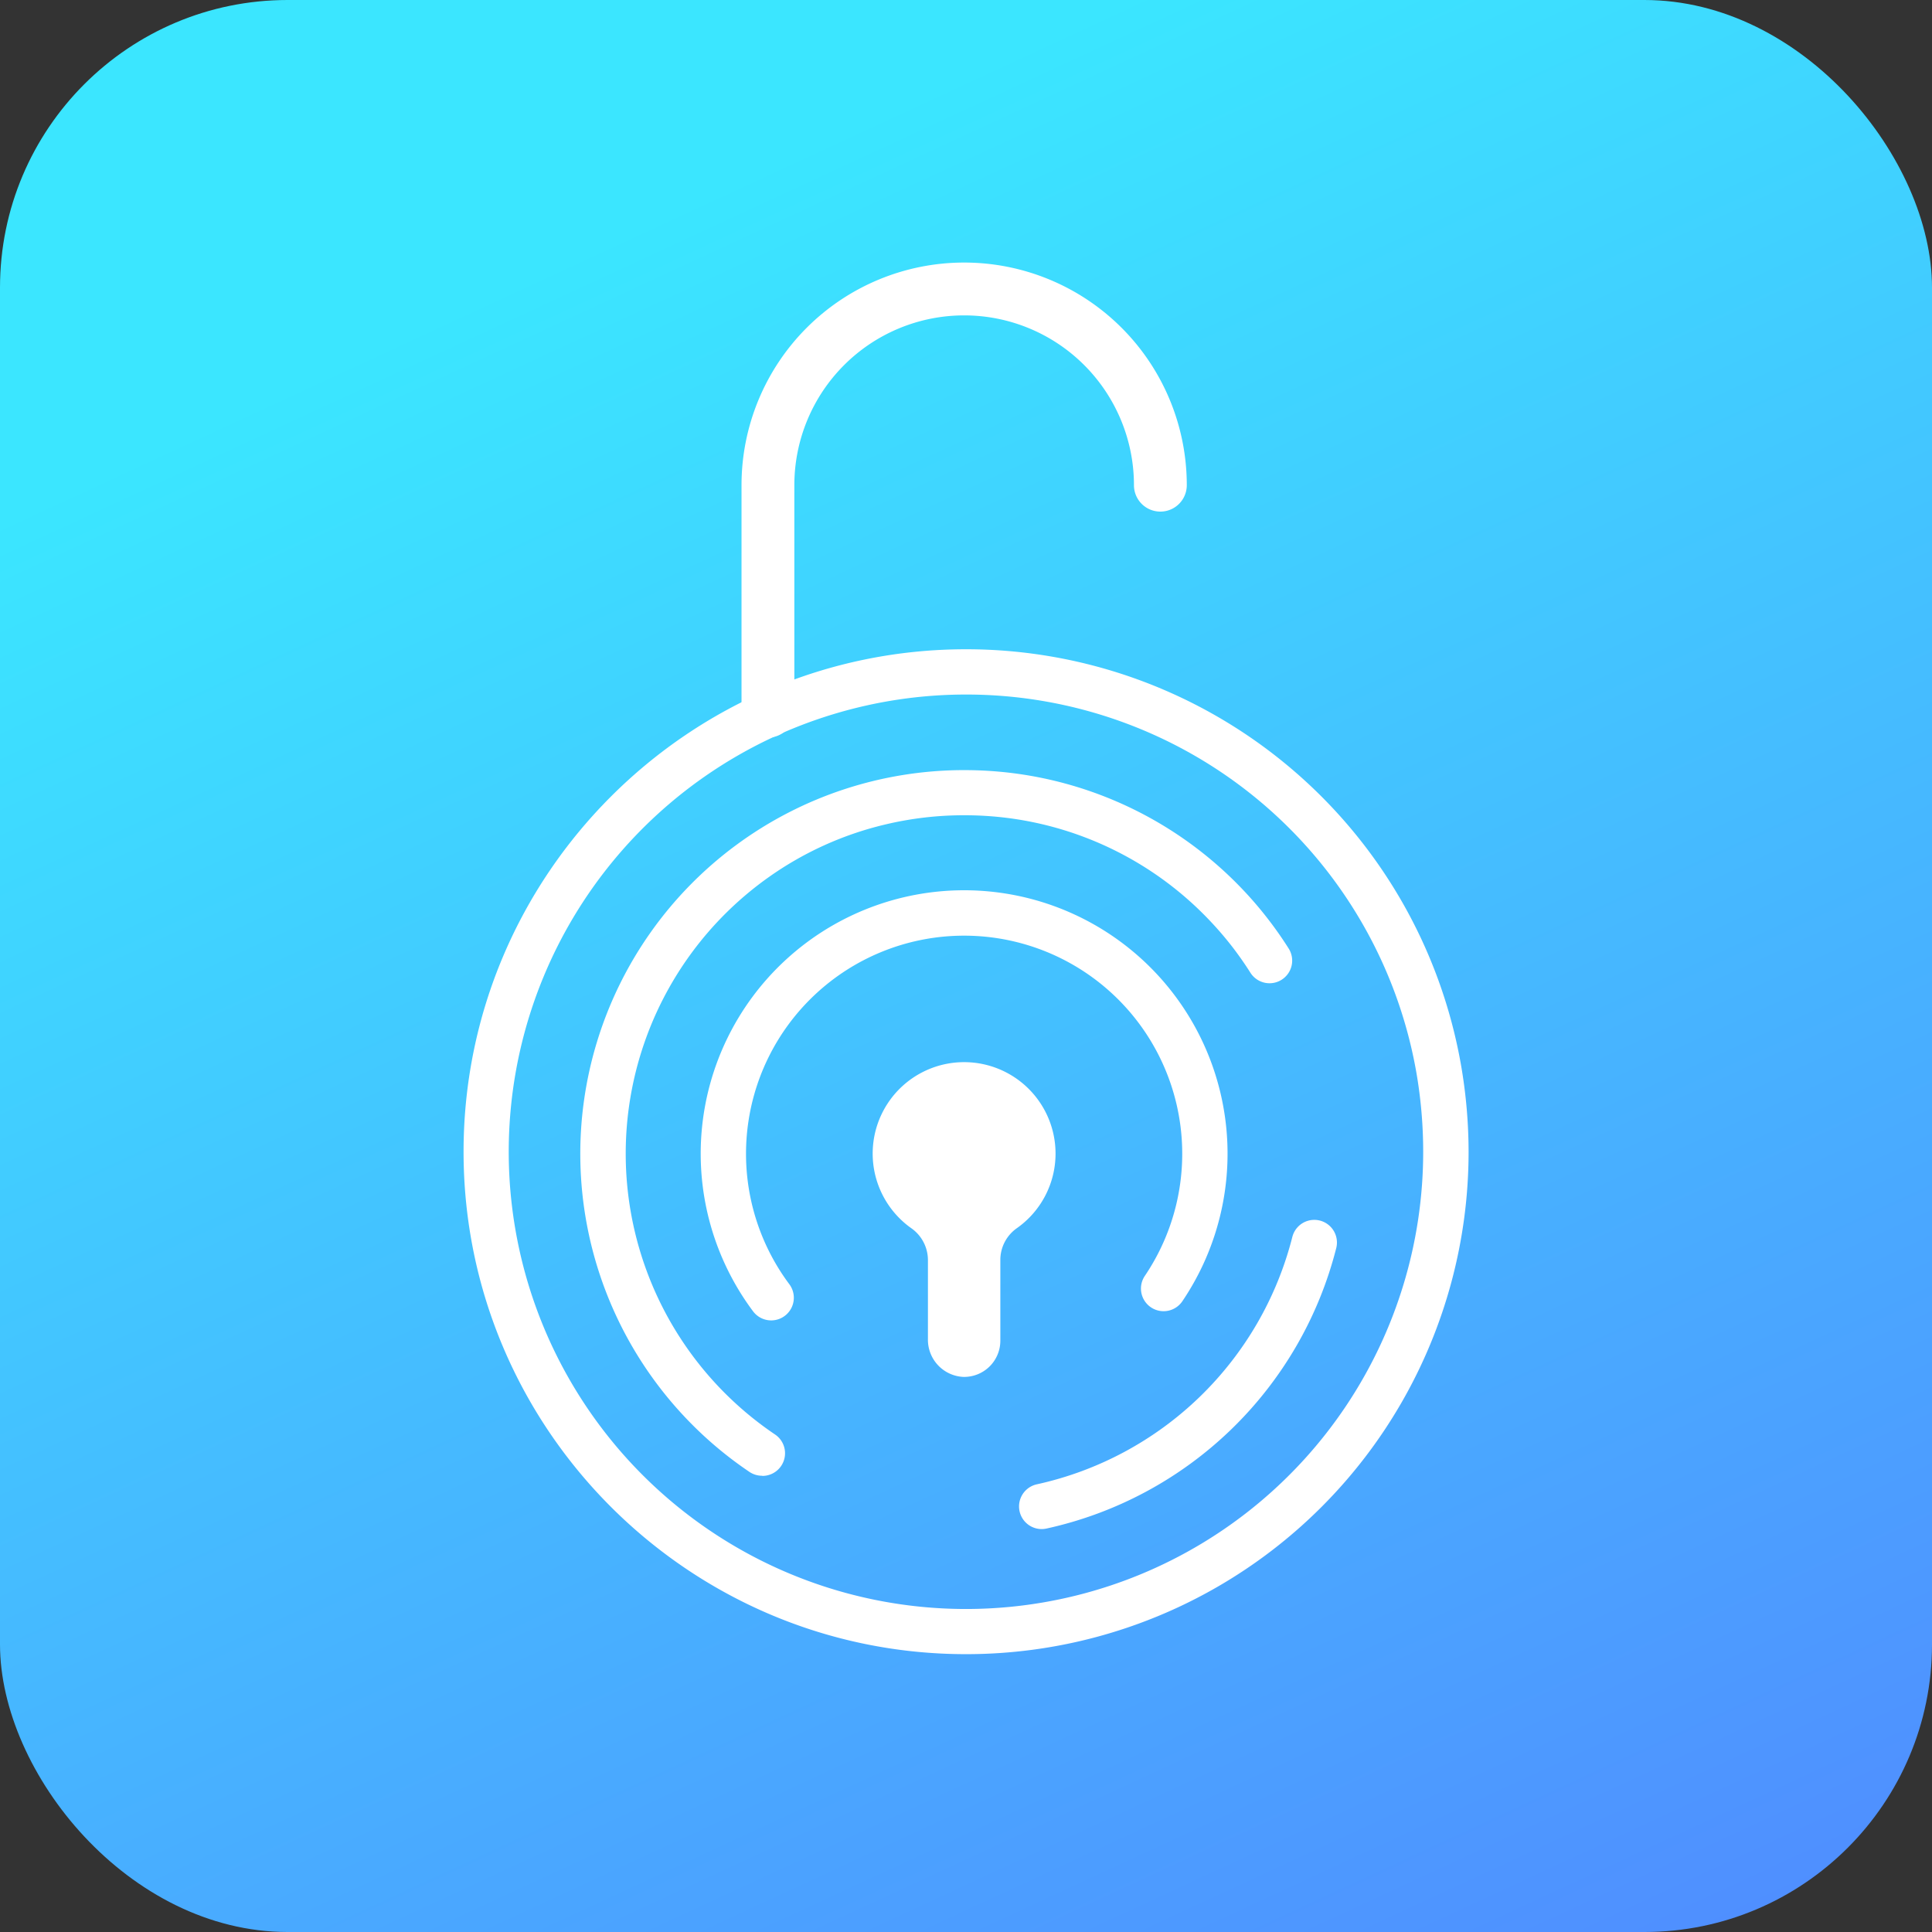 <svg xmlns="http://www.w3.org/2000/svg" xmlns:xlink="http://www.w3.org/1999/xlink" viewBox="0 0 512 512"><rect x="0" y="0" width="512" height="512" fill="#333333" stroke="none"/><defs><style>.cls-1{fill:url(#ini_3);}.cls-2{fill:#fff;}.cls-3{fill:none;stroke:#fff;stroke-miterlimit:10;}</style><linearGradient id="ini_3" x1="426.99" y1="625.39" x2="165.61" y2="60.74" gradientUnits="userSpaceOnUse"><stop offset="0" stop-color="#5380ff"/><stop offset="1" stop-color="#3be6ff"/></linearGradient></defs><rect class="cls-1" width="512" height="512" rx="76.23"/><path class="cls-2" d="M246,435.22a6,6,0,0,1-3.36-1,101.68,101.68,0,0,1,56.89-186,103.66,103.66,0,0,1,11.71.66,101.61,101.61,0,0,1,62.11,31,99.63,99.63,0,0,1,7.06,8.29c1.76,2.3,3.45,4.72,5,7.17a6,6,0,1,1-10.12,6.44c-1.38-2.17-2.86-4.29-4.41-6.33a90.47,90.47,0,0,0-6.24-7.31,89.35,89.35,0,0,0-54.77-27.38,91.1,91.1,0,0,0-10.34-.58,90,90,0,0,0-21.11,2.49,88.76,88.76,0,0,0-30.82,14,89.78,89.78,0,0,0,1.76,147.59,6,6,0,0,1-3.36,11Z" transform="translate(-44 -44.13)"/><path class="cls-2" d="M320.05,449.35a6,6,0,0,1-1.28-11.86,89.7,89.7,0,0,0,67.71-65.55,6,6,0,1,1,11.64,2.94,101.7,101.7,0,0,1-76.79,74.33A6.27,6.27,0,0,1,320.05,449.35Z" transform="translate(-44 -44.13)"/><path class="cls-2" d="M248.38,394.05a6,6,0,0,1-4.81-2.41,69.81,69.81,0,1,1,113.82-2.75,6,6,0,1,1-9.94-6.72,57.8,57.8,0,1,0-94.27,2.29,6,6,0,0,1-4.8,9.59Z" transform="translate(-44 -44.13)"/><path class="cls-2" d="M323.73,349.85a24.23,24.23,0,1,0-38.24,19.76,10.33,10.33,0,0,1,4.42,8.41v21a9.86,9.86,0,0,0,9.3,10,9.59,9.59,0,0,0,9.89-9.59V378a10.28,10.28,0,0,1,4.38-8.39A24.16,24.16,0,0,0,323.73,349.85Z" transform="translate(-44 -44.13)"/><path class="cls-2" d="M300,482.5c-73.42,0-133.15-59.73-133.15-133.15S226.58,216.19,300,216.19A133.14,133.14,0,0,1,431.19,326.41a135.07,135.07,0,0,1,2,22.94A133.13,133.13,0,0,1,300,482.5Zm0-254.31A121.17,121.17,0,1,0,421.16,349.35a123.43,123.43,0,0,0-1.79-20.89A121.07,121.07,0,0,0,300,228.19Z" transform="translate(-44 -44.13)"/><path class="cls-3" d="M481.55,409" transform="translate(-44 -44.13)"/><path class="cls-3" d="M117.45,409" transform="translate(-44 -44.13)"/><path class="cls-2" d="M247.51,239.6a7,7,0,0,1-7-7V172.71a59,59,0,1,1,118,0,7,7,0,1,1-14,0,45,45,0,1,0-90,0V232.6A7,7,0,0,1,247.51,239.6Z" transform="translate(-44 -44.13)"/></svg>